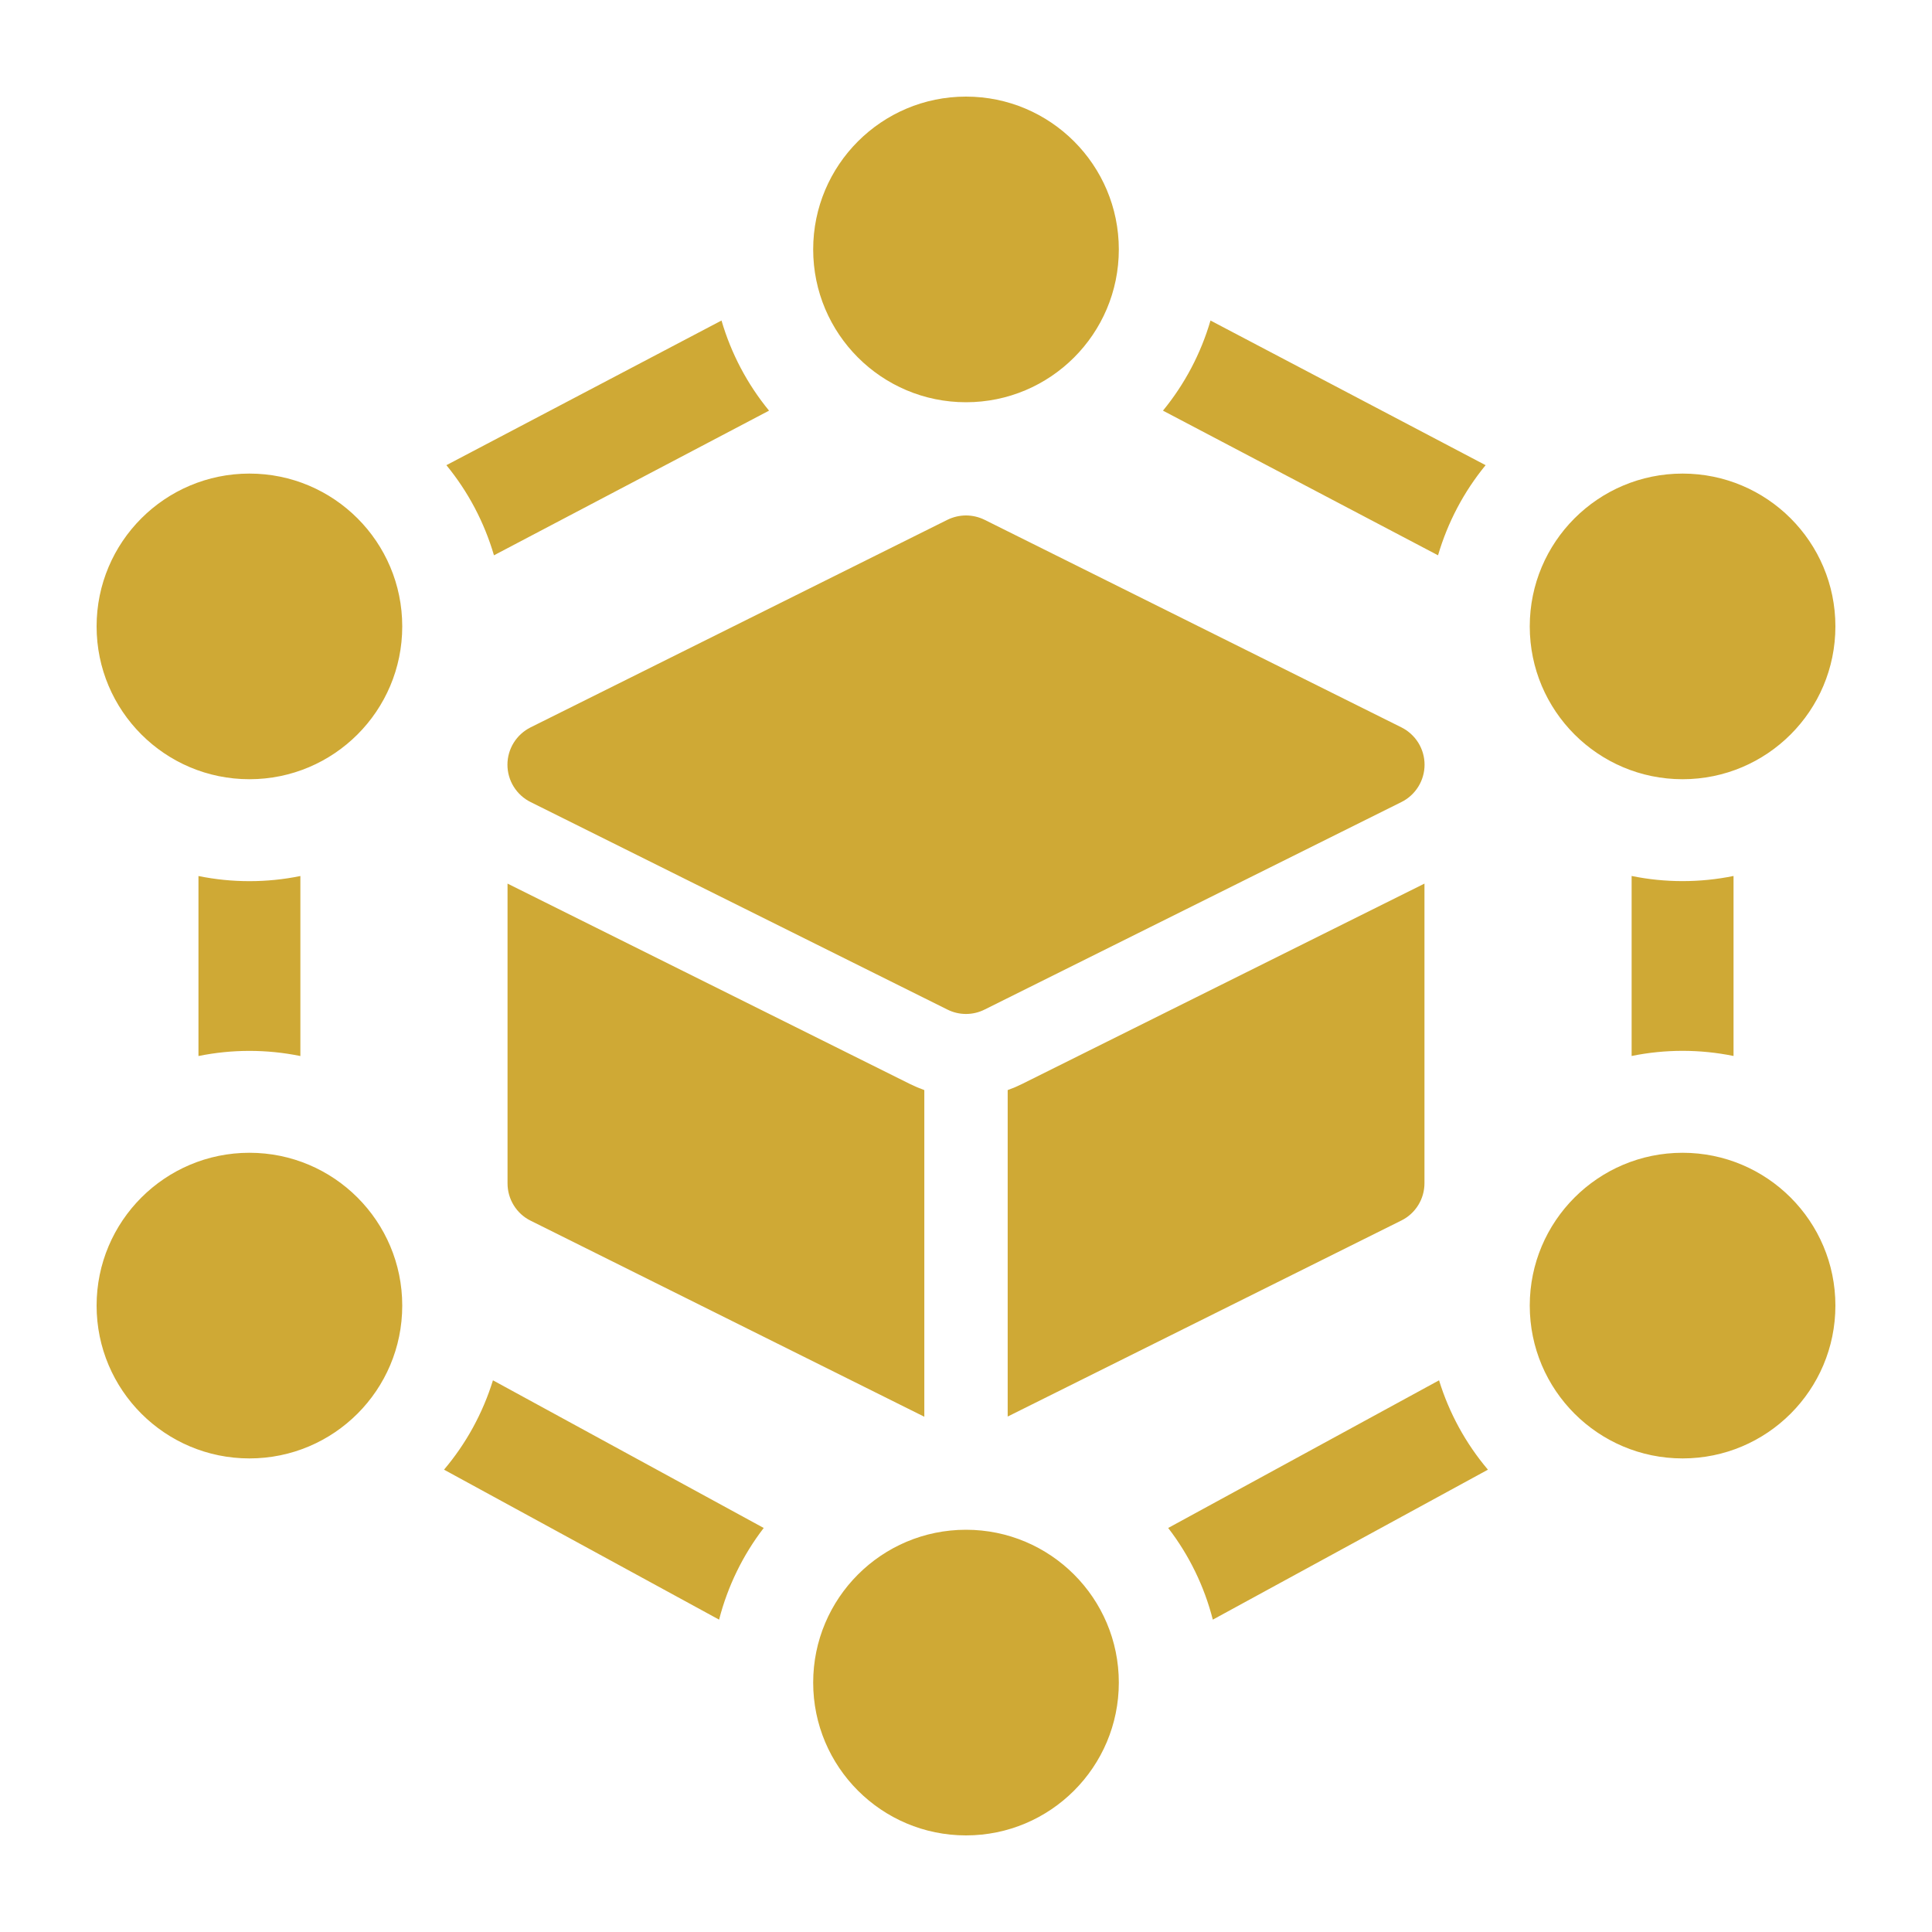 <svg width="40" height="40" viewBox="0 0 40 40" fill="none" xmlns="http://www.w3.org/2000/svg">
<path fill-rule="evenodd" clip-rule="evenodd" d="M20 8.328C21.747 8.328 23.164 6.912 23.164 5.164C23.164 3.417 21.747 2 20 2C18.253 2 16.836 3.417 16.836 5.164C16.836 6.912 18.253 8.328 20 8.328ZM20 38C21.747 38 23.164 36.583 23.164 34.836C23.164 33.089 21.747 31.672 20 31.672C18.253 31.672 16.836 33.089 16.836 34.836C16.836 36.583 18.253 38 20 38ZM38 12.969C38 14.716 36.583 16.133 34.836 16.133C33.089 16.133 31.672 14.716 31.672 12.969C31.672 11.221 33.089 9.805 34.836 9.805C36.583 9.805 38 11.221 38 12.969ZM34.836 30.195C36.583 30.195 38 28.779 38 27.031C38 25.284 36.583 23.867 34.836 23.867C33.089 23.867 31.672 25.284 31.672 27.031C31.672 28.779 33.089 30.195 34.836 30.195ZM8.328 12.969C8.328 14.716 6.912 16.133 5.164 16.133C3.417 16.133 2 14.716 2 12.969C2 11.221 3.417 9.805 5.164 9.805C6.912 9.805 8.328 11.221 8.328 12.969ZM15.922 8.502C15.471 7.952 15.137 7.318 14.938 6.636L9.242 9.631C9.693 10.18 10.027 10.815 10.227 11.497L15.922 8.502ZM6.219 18.137V21.864C5.523 21.722 4.805 21.722 4.109 21.864V18.137C4.805 18.279 5.523 18.279 6.219 18.137ZM30.758 9.631L25.062 6.636C24.863 7.318 24.529 7.952 24.078 8.502L29.773 11.497C29.973 10.815 30.307 10.18 30.758 9.631ZM25.11 33.533C24.934 32.844 24.62 32.198 24.186 31.635L29.794 28.578C30.003 29.257 30.347 29.886 30.806 30.428L25.11 33.533ZM9.193 30.428L14.888 33.533C15.065 32.844 15.379 32.198 15.812 31.635L10.206 28.578C9.996 29.257 9.652 29.886 9.193 30.428ZM33.781 21.863V18.136C34.477 18.278 35.195 18.278 35.891 18.136V21.863C35.195 21.721 34.477 21.721 33.781 21.863ZM5.164 30.195C6.912 30.195 8.328 28.779 8.328 27.031C8.328 25.284 6.912 23.867 5.164 23.867C3.417 23.867 2 25.284 2 27.031C2 28.779 3.417 30.195 5.164 30.195ZM20.385 10.762L29.014 15.059C29.158 15.131 29.279 15.241 29.364 15.377C29.449 15.514 29.494 15.672 29.494 15.832C29.494 15.993 29.449 16.151 29.364 16.288C29.279 16.424 29.158 16.535 29.014 16.606L20.385 20.902C20.265 20.962 20.134 20.993 20 20.993C19.866 20.993 19.735 20.962 19.615 20.902L10.986 16.606C10.842 16.535 10.721 16.424 10.636 16.288C10.551 16.151 10.506 15.993 10.506 15.832C10.506 15.672 10.551 15.514 10.636 15.377C10.721 15.241 10.842 15.131 10.986 15.059L19.615 10.762C19.735 10.703 19.867 10.672 20 10.672C20.133 10.672 20.265 10.703 20.385 10.762ZM20.863 22.569V29.328L29.014 25.269C29.158 25.198 29.279 25.087 29.363 24.951C29.448 24.814 29.492 24.656 29.492 24.496V18.294L21.154 22.446C21.059 22.493 20.962 22.534 20.863 22.569ZM10.637 24.955C10.552 24.818 10.508 24.661 10.508 24.5V18.294L18.846 22.446C18.941 22.493 19.038 22.534 19.137 22.569V29.332L10.986 25.273C10.842 25.202 10.721 25.092 10.637 24.955Z" fill="#CFA935"/>
</svg>
